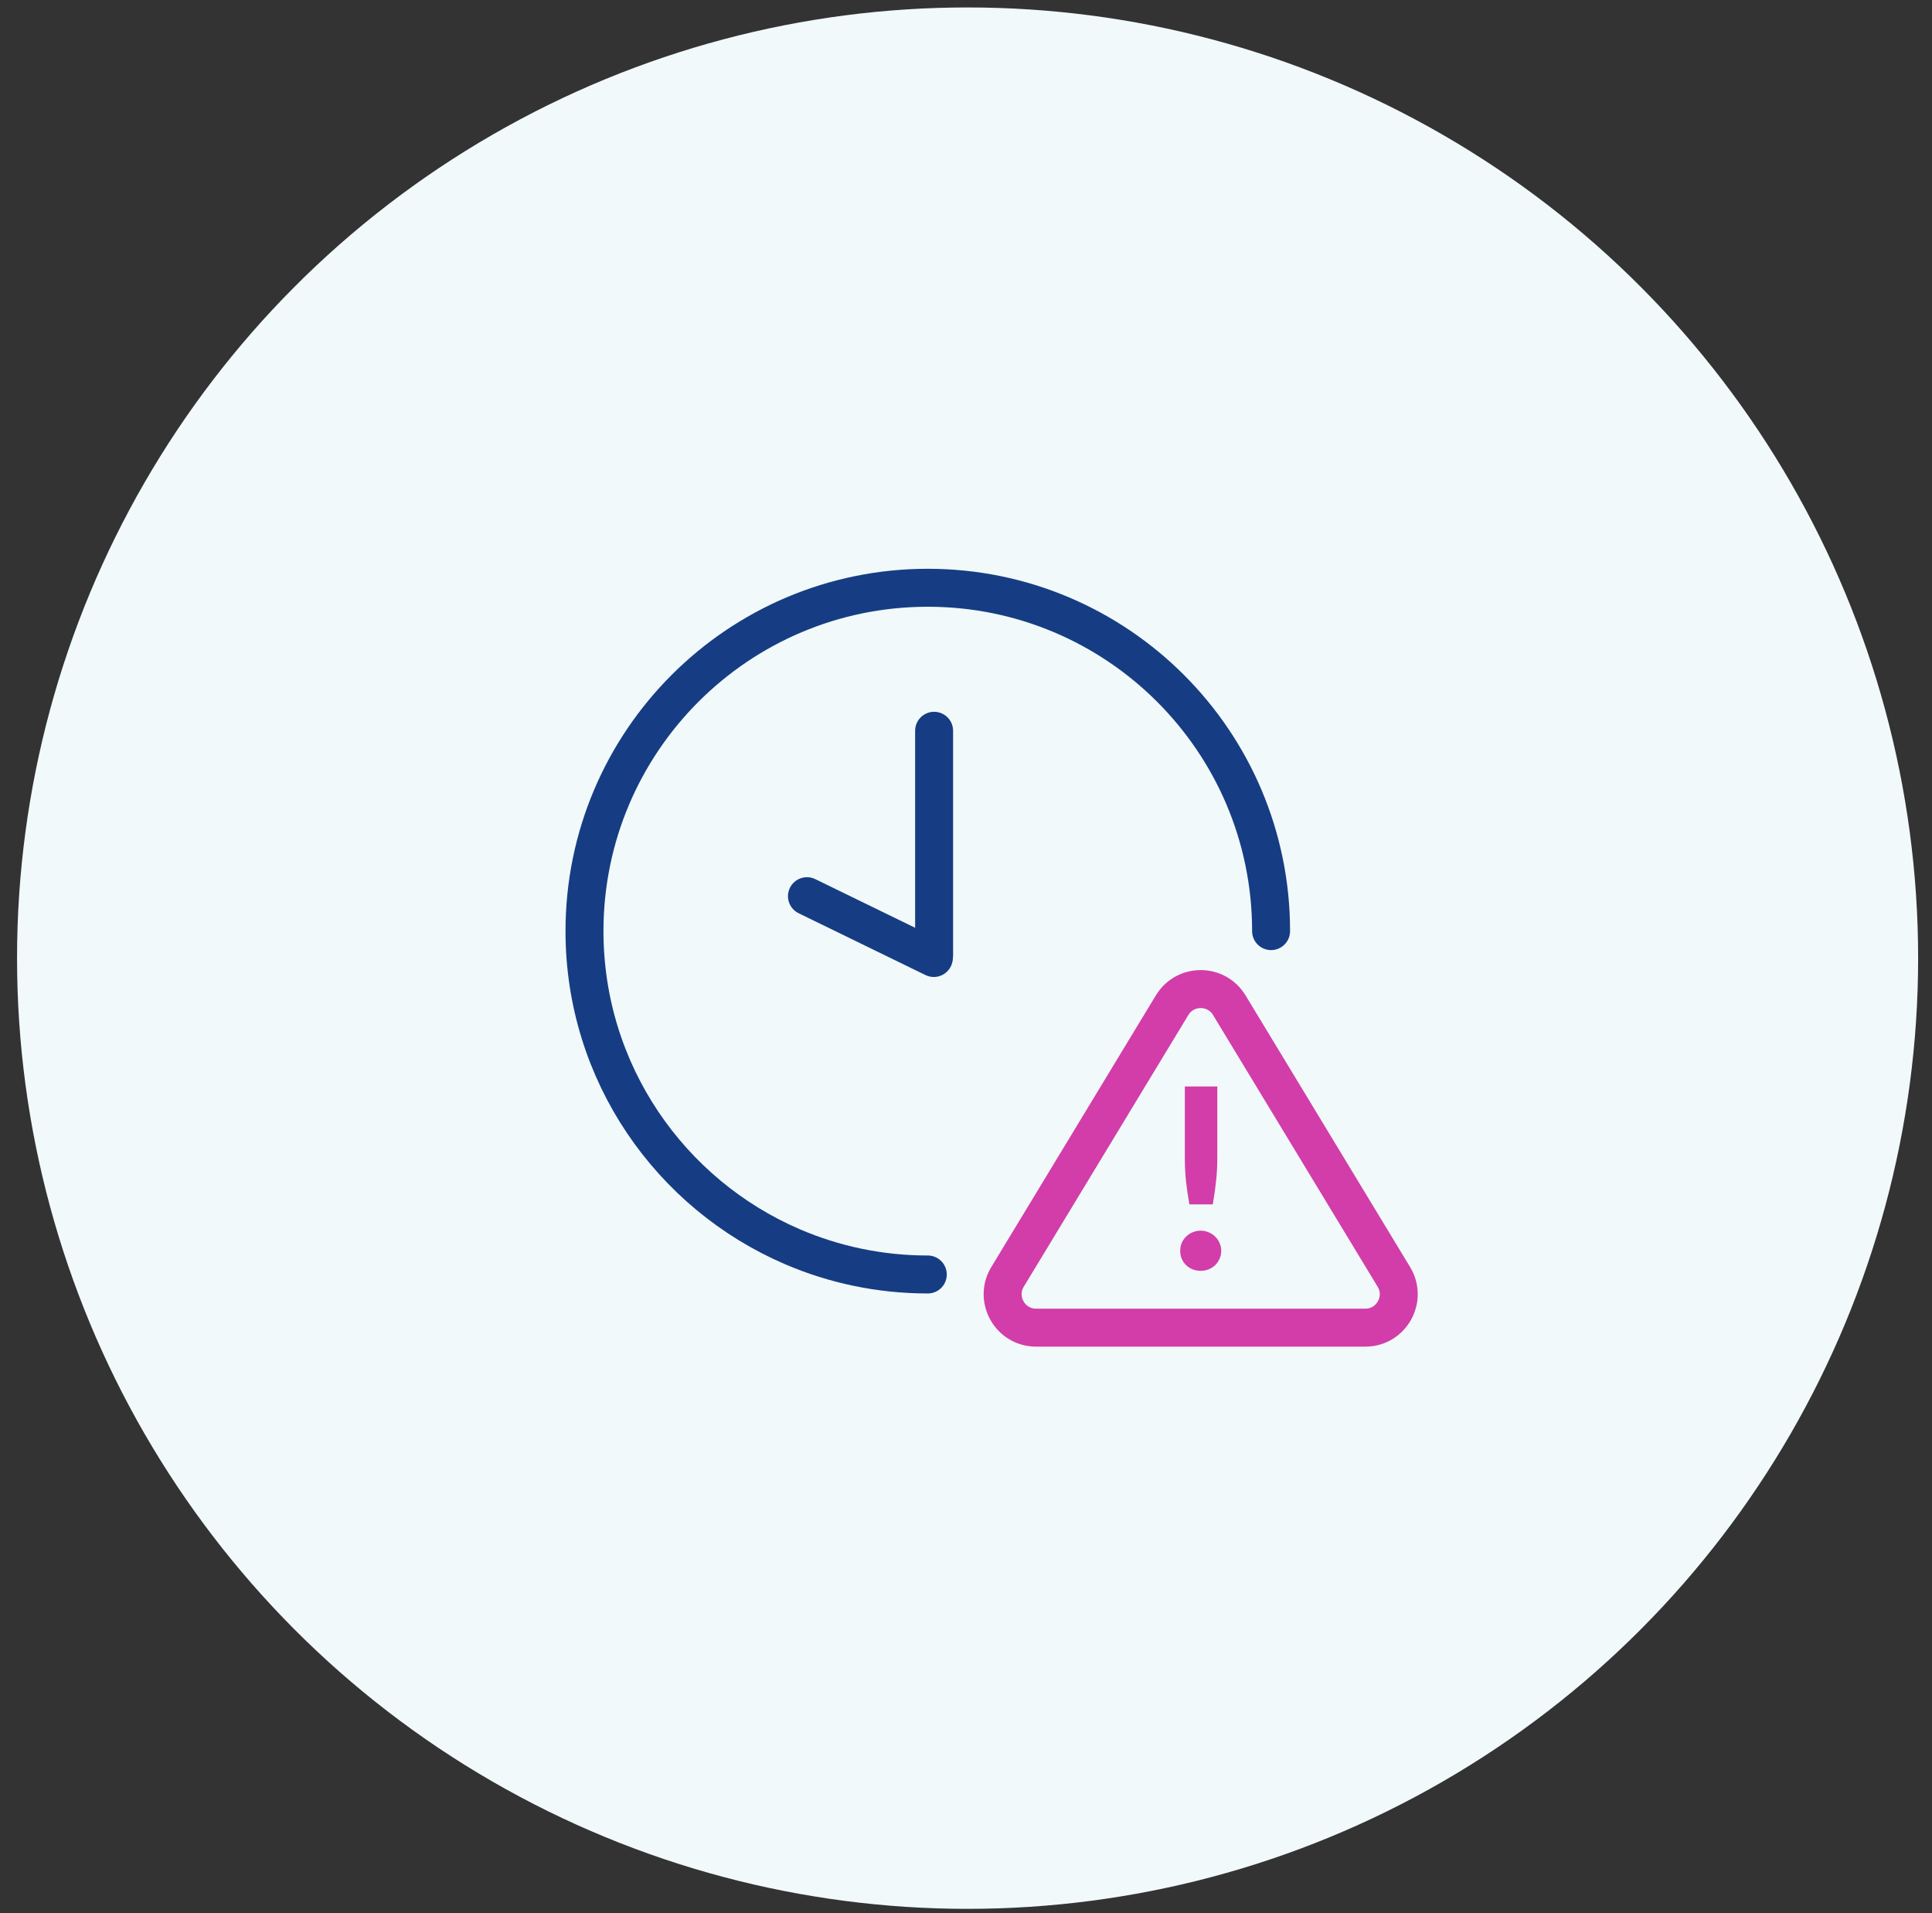 <svg width="102" height="101" viewBox="0 0 102 101" fill="none" xmlns="http://www.w3.org/2000/svg">
<rect x="0" y="0" width="102" height="101" fill="#333333" stroke="none"/>
<g id="Group 2856">
<circle id="Ellipse 261" cx="51.084" cy="50.577" r="50.184" fill="#F1F9FA"/>
<g id="Group 2850">
<g id="Stop watch">
<path id="Vector" d="M48.983 67.275C46.446 67.275 44.03 66.753 41.838 65.811C35.381 63.038 30.858 56.621 30.858 49.15C30.858 39.142 38.975 31.026 48.983 31.026C58.991 31.026 67.107 39.142 67.107 49.15" stroke="#163D83" stroke-width="2.004" stroke-linecap="round" stroke-linejoin="round"/>
<path id="Vector_2" d="M49.3 50.569L42.603 47.306" stroke="#163D83" stroke-width="2.004" stroke-linecap="round" stroke-linejoin="round"/>
<path id="Vector_3" d="M49.316 50.439V38.575" stroke="#163D83" stroke-width="2.004" stroke-linecap="round" stroke-linejoin="round"/>
</g>
<g id="Group 2504">
<path id="Polygon 7" d="M61.882 53.06C62.569 51.926 64.213 51.926 64.9 53.06L73.59 67.403C74.302 68.579 73.456 70.082 72.081 70.082H54.701C53.326 70.082 52.48 68.579 53.192 67.403L61.882 53.06Z" stroke="#D23DA9" stroke-width="2.004"/>
<path id="!" d="M64.268 57.35V61.15C64.268 61.553 64.246 61.951 64.202 62.346C64.162 62.74 64.104 63.149 64.029 63.575H62.794C62.718 63.149 62.658 62.74 62.614 62.346C62.574 61.951 62.554 61.553 62.554 61.15V57.35H64.268ZM62.309 66.026C62.309 65.879 62.335 65.742 62.388 65.614C62.446 65.481 62.523 65.368 62.621 65.275C62.718 65.178 62.831 65.102 62.96 65.049C63.092 64.992 63.236 64.963 63.391 64.963C63.542 64.963 63.681 64.992 63.81 65.049C63.943 65.102 64.058 65.178 64.155 65.275C64.253 65.368 64.33 65.481 64.388 65.614C64.445 65.742 64.474 65.879 64.474 66.026C64.474 66.176 64.445 66.316 64.388 66.444C64.33 66.573 64.253 66.686 64.155 66.783C64.058 66.876 63.943 66.949 63.81 67.002C63.681 67.055 63.542 67.082 63.391 67.082C63.236 67.082 63.092 67.055 62.96 67.002C62.831 66.949 62.718 66.876 62.621 66.783C62.523 66.686 62.446 66.573 62.388 66.444C62.335 66.316 62.309 66.176 62.309 66.026Z" fill="#D23DA9"/>
</g>
</g>
</g>
</svg>
